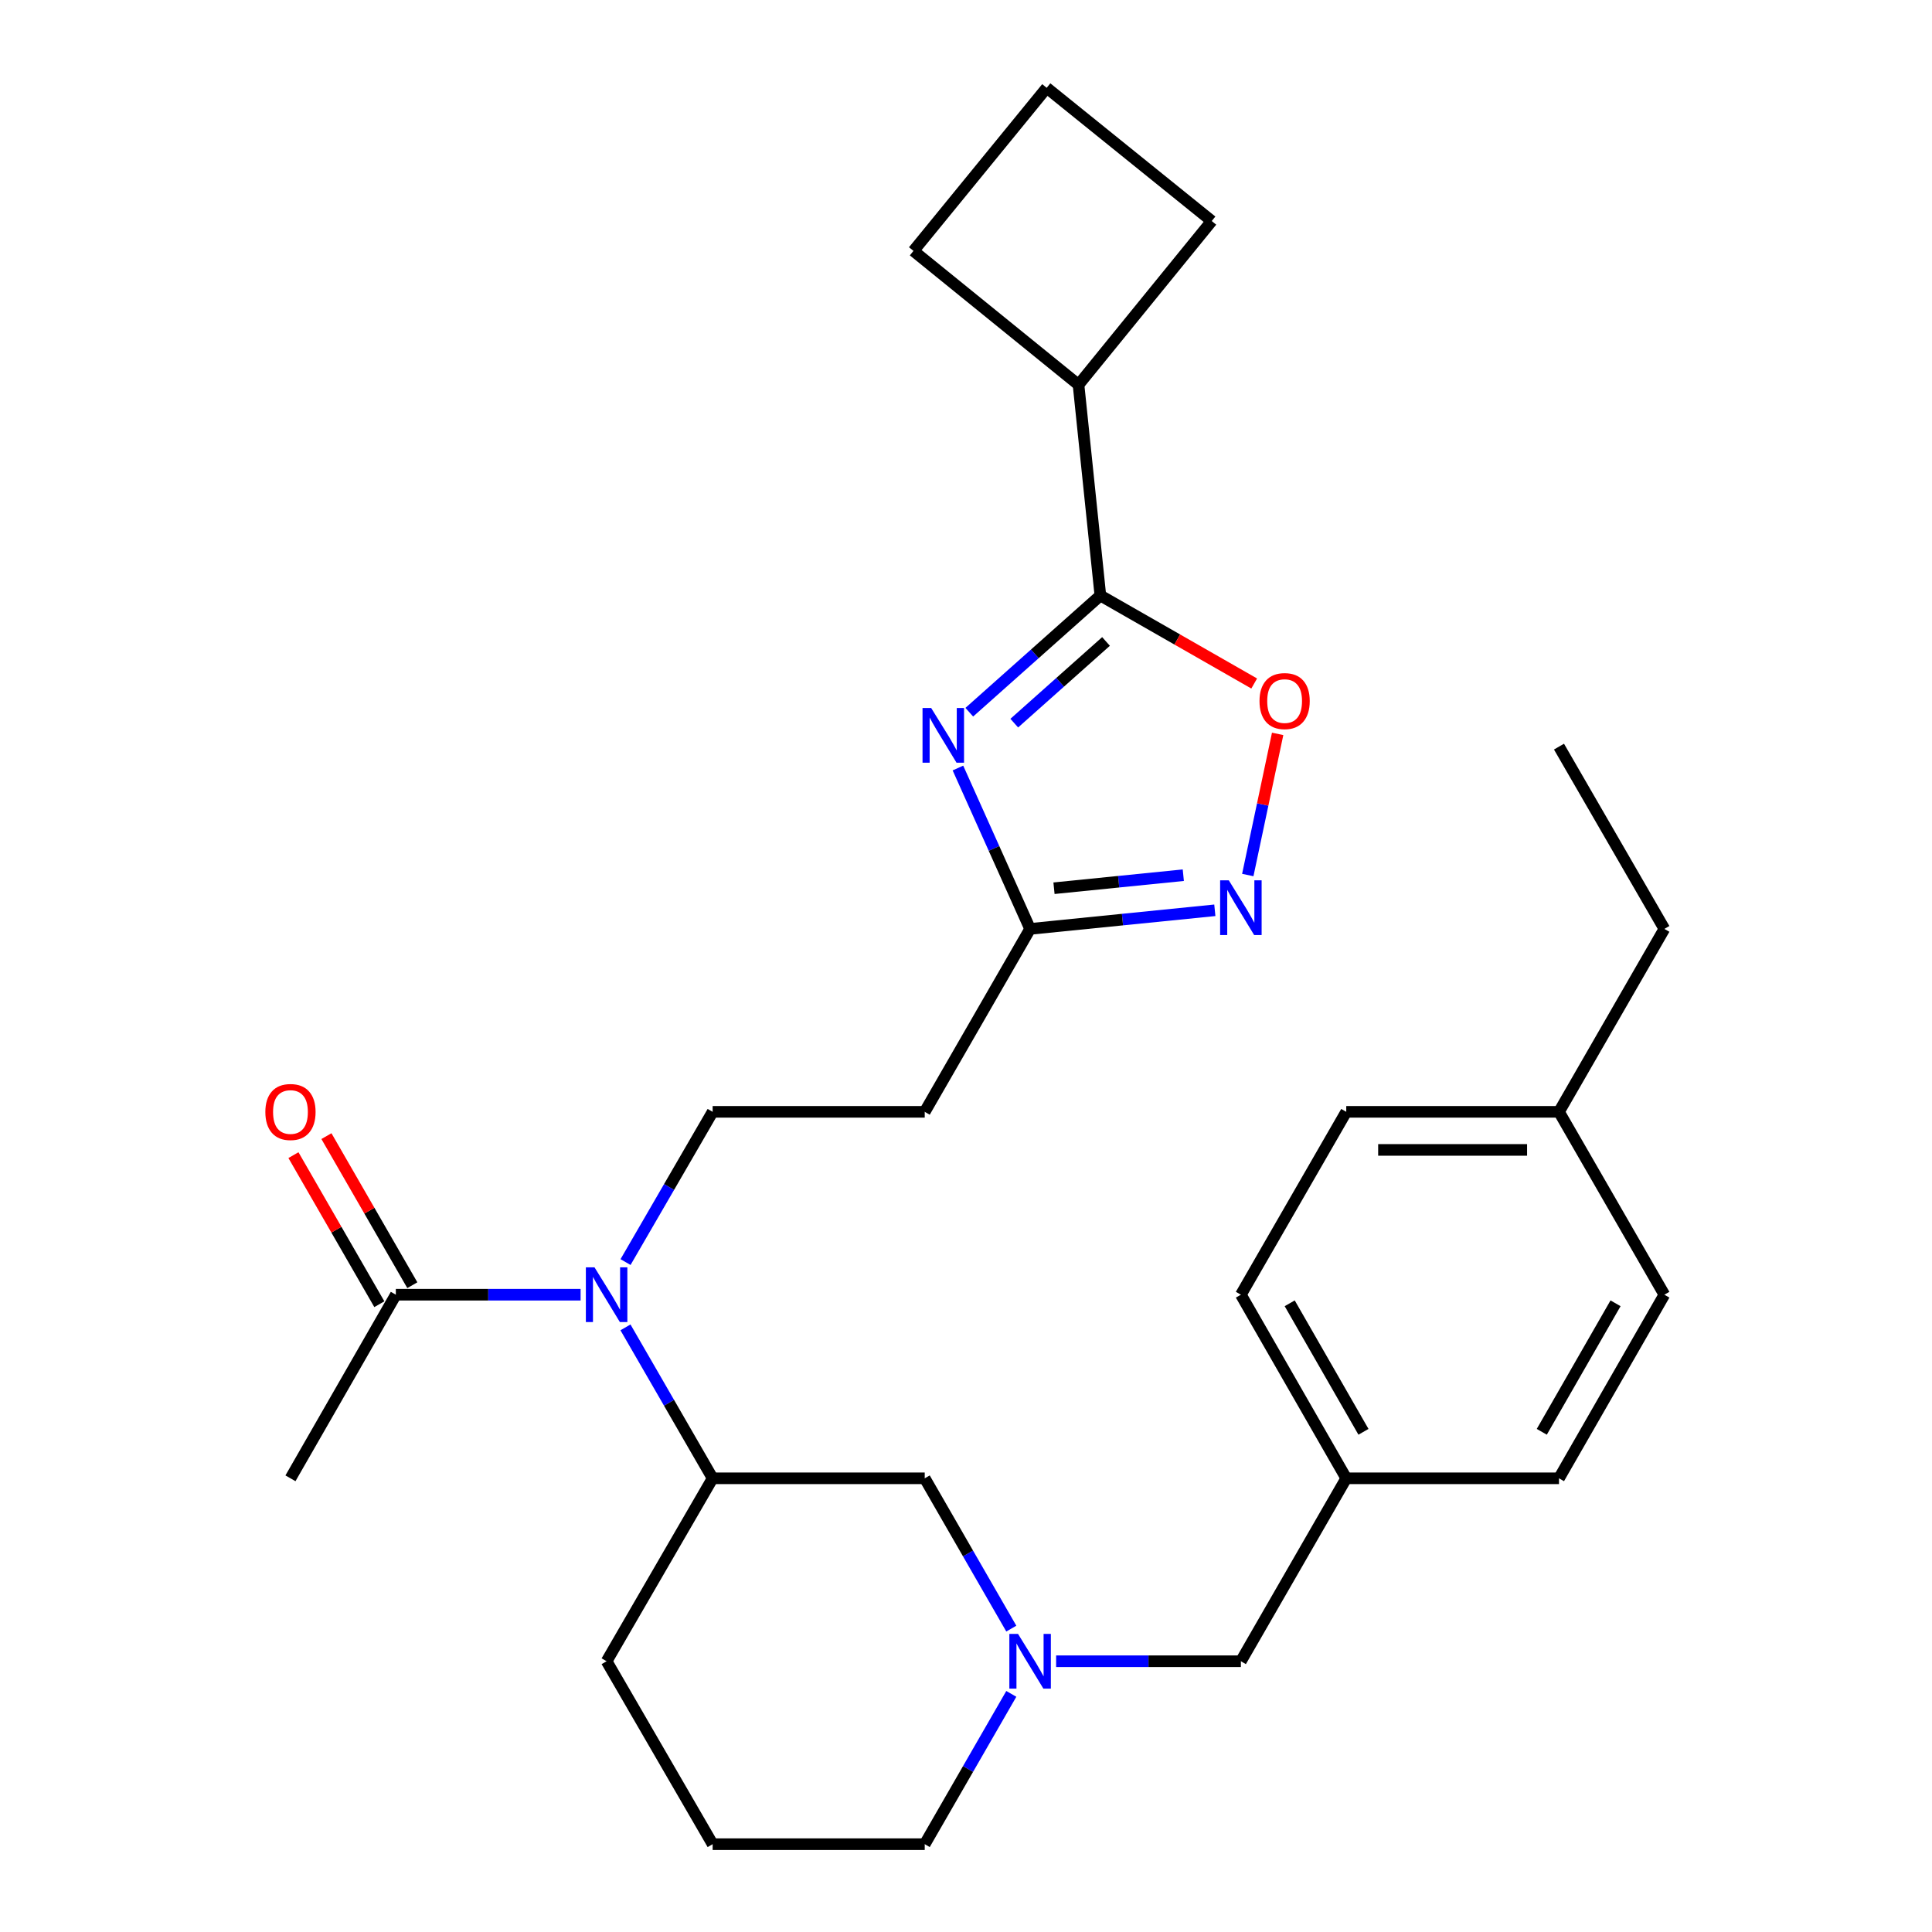 <?xml version='1.0' encoding='iso-8859-1'?>
<svg version='1.1' baseProfile='full'
              xmlns='http://www.w3.org/2000/svg'
                      xmlns:rdkit='http://www.rdkit.org/xml'
                      xmlns:xlink='http://www.w3.org/1999/xlink'
                  xml:space='preserve'
width='1000px' height='1000px' viewBox='0 0 1000 1000'>
<!-- END OF HEADER -->
<rect style='opacity:1.0;fill:#FFFFFF;stroke:none' width='1000' height='1000' x='0' y='0'> </rect>
<path class='bond-0' d='M 501.701,368.64 L 535.625,338.438' style='fill:none;fill-rule:evenodd;stroke:#0000FF;stroke-width:6px;stroke-linecap:butt;stroke-linejoin:miter;stroke-opacity:1' />
<path class='bond-0' d='M 535.625,338.438 L 569.549,308.237' style='fill:none;fill-rule:evenodd;stroke:#000000;stroke-width:6px;stroke-linecap:butt;stroke-linejoin:miter;stroke-opacity:1' />
<path class='bond-0' d='M 524.981,374.298 L 548.728,353.157' style='fill:none;fill-rule:evenodd;stroke:#0000FF;stroke-width:6px;stroke-linecap:butt;stroke-linejoin:miter;stroke-opacity:1' />
<path class='bond-0' d='M 548.728,353.157 L 572.475,332.016' style='fill:none;fill-rule:evenodd;stroke:#000000;stroke-width:6px;stroke-linecap:butt;stroke-linejoin:miter;stroke-opacity:1' />
<path class='bond-2' d='M 495.823,397.529 L 514.502,439.163' style='fill:none;fill-rule:evenodd;stroke:#0000FF;stroke-width:6px;stroke-linecap:butt;stroke-linejoin:miter;stroke-opacity:1' />
<path class='bond-2' d='M 514.502,439.163 L 533.18,480.797' style='fill:none;fill-rule:evenodd;stroke:#000000;stroke-width:6px;stroke-linecap:butt;stroke-linejoin:miter;stroke-opacity:1' />
<path class='bond-3' d='M 569.549,308.237 L 609.359,331.01' style='fill:none;fill-rule:evenodd;stroke:#000000;stroke-width:6px;stroke-linecap:butt;stroke-linejoin:miter;stroke-opacity:1' />
<path class='bond-3' d='M 609.359,331.01 L 649.17,353.782' style='fill:none;fill-rule:evenodd;stroke:#FF0000;stroke-width:6px;stroke-linecap:butt;stroke-linejoin:miter;stroke-opacity:1' />
<path class='bond-12' d='M 569.549,308.237 L 558.24,199.152' style='fill:none;fill-rule:evenodd;stroke:#000000;stroke-width:6px;stroke-linecap:butt;stroke-linejoin:miter;stroke-opacity:1' />
<path class='bond-1' d='M 628.795,471.164 L 580.988,475.981' style='fill:none;fill-rule:evenodd;stroke:#0000FF;stroke-width:6px;stroke-linecap:butt;stroke-linejoin:miter;stroke-opacity:1' />
<path class='bond-1' d='M 580.988,475.981 L 533.18,480.797' style='fill:none;fill-rule:evenodd;stroke:#000000;stroke-width:6px;stroke-linecap:butt;stroke-linejoin:miter;stroke-opacity:1' />
<path class='bond-1' d='M 612.477,453.002 L 579.012,456.374' style='fill:none;fill-rule:evenodd;stroke:#0000FF;stroke-width:6px;stroke-linecap:butt;stroke-linejoin:miter;stroke-opacity:1' />
<path class='bond-1' d='M 579.012,456.374 L 545.547,459.745' style='fill:none;fill-rule:evenodd;stroke:#000000;stroke-width:6px;stroke-linecap:butt;stroke-linejoin:miter;stroke-opacity:1' />
<path class='bond-29' d='M 645.85,452.911 L 653.578,416.382' style='fill:none;fill-rule:evenodd;stroke:#0000FF;stroke-width:6px;stroke-linecap:butt;stroke-linejoin:miter;stroke-opacity:1' />
<path class='bond-29' d='M 653.578,416.382 L 661.306,379.853' style='fill:none;fill-rule:evenodd;stroke:#FF0000;stroke-width:6px;stroke-linecap:butt;stroke-linejoin:miter;stroke-opacity:1' />
<path class='bond-8' d='M 533.18,480.797 L 478.638,575.486' style='fill:none;fill-rule:evenodd;stroke:#000000;stroke-width:6px;stroke-linecap:butt;stroke-linejoin:miter;stroke-opacity:1' />
<path class='bond-4' d='M 323.778,653.246 L 346.321,614.366' style='fill:none;fill-rule:evenodd;stroke:#0000FF;stroke-width:6px;stroke-linecap:butt;stroke-linejoin:miter;stroke-opacity:1' />
<path class='bond-4' d='M 346.321,614.366 L 368.863,575.486' style='fill:none;fill-rule:evenodd;stroke:#000000;stroke-width:6px;stroke-linecap:butt;stroke-linejoin:miter;stroke-opacity:1' />
<path class='bond-6' d='M 300.514,670.141 L 252.7,670.141' style='fill:none;fill-rule:evenodd;stroke:#0000FF;stroke-width:6px;stroke-linecap:butt;stroke-linejoin:miter;stroke-opacity:1' />
<path class='bond-6' d='M 252.7,670.141 L 204.886,670.141' style='fill:none;fill-rule:evenodd;stroke:#000000;stroke-width:6px;stroke-linecap:butt;stroke-linejoin:miter;stroke-opacity:1' />
<path class='bond-7' d='M 323.744,687.045 L 346.304,726.107' style='fill:none;fill-rule:evenodd;stroke:#0000FF;stroke-width:6px;stroke-linecap:butt;stroke-linejoin:miter;stroke-opacity:1' />
<path class='bond-7' d='M 346.304,726.107 L 368.863,765.169' style='fill:none;fill-rule:evenodd;stroke:#000000;stroke-width:6px;stroke-linecap:butt;stroke-linejoin:miter;stroke-opacity:1' />
<path class='bond-5' d='M 523.45,842.965 L 501.044,804.067' style='fill:none;fill-rule:evenodd;stroke:#0000FF;stroke-width:6px;stroke-linecap:butt;stroke-linejoin:miter;stroke-opacity:1' />
<path class='bond-5' d='M 501.044,804.067 L 478.638,765.169' style='fill:none;fill-rule:evenodd;stroke:#000000;stroke-width:6px;stroke-linecap:butt;stroke-linejoin:miter;stroke-opacity:1' />
<path class='bond-13' d='M 546.648,859.857 L 594.462,859.857' style='fill:none;fill-rule:evenodd;stroke:#0000FF;stroke-width:6px;stroke-linecap:butt;stroke-linejoin:miter;stroke-opacity:1' />
<path class='bond-13' d='M 594.462,859.857 L 642.276,859.857' style='fill:none;fill-rule:evenodd;stroke:#000000;stroke-width:6px;stroke-linecap:butt;stroke-linejoin:miter;stroke-opacity:1' />
<path class='bond-31' d='M 523.45,876.749 L 501.044,915.647' style='fill:none;fill-rule:evenodd;stroke:#0000FF;stroke-width:6px;stroke-linecap:butt;stroke-linejoin:miter;stroke-opacity:1' />
<path class='bond-31' d='M 501.044,915.647 L 478.638,954.545' style='fill:none;fill-rule:evenodd;stroke:#000000;stroke-width:6px;stroke-linecap:butt;stroke-linejoin:miter;stroke-opacity:1' />
<path class='bond-11' d='M 213.423,665.222 L 191.191,626.64' style='fill:none;fill-rule:evenodd;stroke:#000000;stroke-width:6px;stroke-linecap:butt;stroke-linejoin:miter;stroke-opacity:1' />
<path class='bond-11' d='M 191.191,626.64 L 168.959,588.058' style='fill:none;fill-rule:evenodd;stroke:#FF0000;stroke-width:6px;stroke-linecap:butt;stroke-linejoin:miter;stroke-opacity:1' />
<path class='bond-11' d='M 196.349,675.06 L 174.117,636.478' style='fill:none;fill-rule:evenodd;stroke:#000000;stroke-width:6px;stroke-linecap:butt;stroke-linejoin:miter;stroke-opacity:1' />
<path class='bond-11' d='M 174.117,636.478 L 151.885,597.896' style='fill:none;fill-rule:evenodd;stroke:#FF0000;stroke-width:6px;stroke-linecap:butt;stroke-linejoin:miter;stroke-opacity:1' />
<path class='bond-22' d='M 204.886,670.141 L 150.344,765.169' style='fill:none;fill-rule:evenodd;stroke:#000000;stroke-width:6px;stroke-linecap:butt;stroke-linejoin:miter;stroke-opacity:1' />
<path class='bond-10' d='M 368.863,765.169 L 478.638,765.169' style='fill:none;fill-rule:evenodd;stroke:#000000;stroke-width:6px;stroke-linecap:butt;stroke-linejoin:miter;stroke-opacity:1' />
<path class='bond-21' d='M 368.863,765.169 L 313.982,859.857' style='fill:none;fill-rule:evenodd;stroke:#000000;stroke-width:6px;stroke-linecap:butt;stroke-linejoin:miter;stroke-opacity:1' />
<path class='bond-9' d='M 478.638,575.486 L 368.863,575.486' style='fill:none;fill-rule:evenodd;stroke:#000000;stroke-width:6px;stroke-linecap:butt;stroke-linejoin:miter;stroke-opacity:1' />
<path class='bond-25' d='M 558.24,199.152 L 472.814,129.863' style='fill:none;fill-rule:evenodd;stroke:#000000;stroke-width:6px;stroke-linecap:butt;stroke-linejoin:miter;stroke-opacity:1' />
<path class='bond-26' d='M 558.24,199.152 L 627.19,114.404' style='fill:none;fill-rule:evenodd;stroke:#000000;stroke-width:6px;stroke-linecap:butt;stroke-linejoin:miter;stroke-opacity:1' />
<path class='bond-14' d='M 642.276,859.857 L 696.818,765.169' style='fill:none;fill-rule:evenodd;stroke:#000000;stroke-width:6px;stroke-linecap:butt;stroke-linejoin:miter;stroke-opacity:1' />
<path class='bond-17' d='M 696.818,765.169 L 806.932,765.169' style='fill:none;fill-rule:evenodd;stroke:#000000;stroke-width:6px;stroke-linecap:butt;stroke-linejoin:miter;stroke-opacity:1' />
<path class='bond-18' d='M 696.818,765.169 L 642.276,670.141' style='fill:none;fill-rule:evenodd;stroke:#000000;stroke-width:6px;stroke-linecap:butt;stroke-linejoin:miter;stroke-opacity:1' />
<path class='bond-18' d='M 705.728,741.105 L 667.548,674.586' style='fill:none;fill-rule:evenodd;stroke:#000000;stroke-width:6px;stroke-linecap:butt;stroke-linejoin:miter;stroke-opacity:1' />
<path class='bond-15' d='M 806.932,575.486 L 696.818,575.486' style='fill:none;fill-rule:evenodd;stroke:#000000;stroke-width:6px;stroke-linecap:butt;stroke-linejoin:miter;stroke-opacity:1' />
<path class='bond-15' d='M 790.415,595.192 L 713.335,595.192' style='fill:none;fill-rule:evenodd;stroke:#000000;stroke-width:6px;stroke-linecap:butt;stroke-linejoin:miter;stroke-opacity:1' />
<path class='bond-27' d='M 806.932,575.486 L 861.475,480.797' style='fill:none;fill-rule:evenodd;stroke:#000000;stroke-width:6px;stroke-linecap:butt;stroke-linejoin:miter;stroke-opacity:1' />
<path class='bond-32' d='M 806.932,575.486 L 861.475,670.141' style='fill:none;fill-rule:evenodd;stroke:#000000;stroke-width:6px;stroke-linecap:butt;stroke-linejoin:miter;stroke-opacity:1' />
<path class='bond-16' d='M 478.638,954.545 L 368.863,954.545' style='fill:none;fill-rule:evenodd;stroke:#000000;stroke-width:6px;stroke-linecap:butt;stroke-linejoin:miter;stroke-opacity:1' />
<path class='bond-19' d='M 806.932,765.169 L 861.475,670.141' style='fill:none;fill-rule:evenodd;stroke:#000000;stroke-width:6px;stroke-linecap:butt;stroke-linejoin:miter;stroke-opacity:1' />
<path class='bond-19' d='M 798.023,741.105 L 836.202,674.586' style='fill:none;fill-rule:evenodd;stroke:#000000;stroke-width:6px;stroke-linecap:butt;stroke-linejoin:miter;stroke-opacity:1' />
<path class='bond-20' d='M 642.276,670.141 L 696.818,575.486' style='fill:none;fill-rule:evenodd;stroke:#000000;stroke-width:6px;stroke-linecap:butt;stroke-linejoin:miter;stroke-opacity:1' />
<path class='bond-23' d='M 313.982,859.857 L 368.863,954.545' style='fill:none;fill-rule:evenodd;stroke:#000000;stroke-width:6px;stroke-linecap:butt;stroke-linejoin:miter;stroke-opacity:1' />
<path class='bond-24' d='M 541.763,45.455 L 627.19,114.404' style='fill:none;fill-rule:evenodd;stroke:#000000;stroke-width:6px;stroke-linecap:butt;stroke-linejoin:miter;stroke-opacity:1' />
<path class='bond-30' d='M 541.763,45.455 L 472.814,129.863' style='fill:none;fill-rule:evenodd;stroke:#000000;stroke-width:6px;stroke-linecap:butt;stroke-linejoin:miter;stroke-opacity:1' />
<path class='bond-28' d='M 861.475,480.797 L 806.932,386.448' style='fill:none;fill-rule:evenodd;stroke:#000000;stroke-width:6px;stroke-linecap:butt;stroke-linejoin:miter;stroke-opacity:1' />
<path  class='atom-0' d='M 481.979 366.464
L 491.259 381.464
Q 492.179 382.944, 493.659 385.624
Q 495.139 388.304, 495.219 388.464
L 495.219 366.464
L 498.979 366.464
L 498.979 394.784
L 495.099 394.784
L 485.139 378.384
Q 483.979 376.464, 482.739 374.264
Q 481.539 372.064, 481.179 371.384
L 481.179 394.784
L 477.499 394.784
L 477.499 366.464
L 481.979 366.464
' fill='#0000FF'/>
<path  class='atom-2' d='M 636.016 455.646
L 645.296 470.646
Q 646.216 472.126, 647.696 474.806
Q 649.176 477.486, 649.256 477.646
L 649.256 455.646
L 653.016 455.646
L 653.016 483.966
L 649.136 483.966
L 639.176 467.566
Q 638.016 465.646, 636.776 463.446
Q 635.576 461.246, 635.216 460.566
L 635.216 483.966
L 631.536 483.966
L 631.536 455.646
L 636.016 455.646
' fill='#0000FF'/>
<path  class='atom-4' d='M 651.916 362.87
Q 651.916 356.07, 655.276 352.27
Q 658.636 348.47, 664.916 348.47
Q 671.196 348.47, 674.556 352.27
Q 677.916 356.07, 677.916 362.87
Q 677.916 369.75, 674.516 373.67
Q 671.116 377.55, 664.916 377.55
Q 658.676 377.55, 655.276 373.67
Q 651.916 369.79, 651.916 362.87
M 664.916 374.35
Q 669.236 374.35, 671.556 371.47
Q 673.916 368.55, 673.916 362.87
Q 673.916 357.31, 671.556 354.51
Q 669.236 351.67, 664.916 351.67
Q 660.596 351.67, 658.236 354.47
Q 655.916 357.27, 655.916 362.87
Q 655.916 368.59, 658.236 371.47
Q 660.596 374.35, 664.916 374.35
' fill='#FF0000'/>
<path  class='atom-5' d='M 307.722 655.981
L 317.002 670.981
Q 317.922 672.461, 319.402 675.141
Q 320.882 677.821, 320.962 677.981
L 320.962 655.981
L 324.722 655.981
L 324.722 684.301
L 320.842 684.301
L 310.882 667.901
Q 309.722 665.981, 308.482 663.781
Q 307.282 661.581, 306.922 660.901
L 306.922 684.301
L 303.242 684.301
L 303.242 655.981
L 307.722 655.981
' fill='#0000FF'/>
<path  class='atom-6' d='M 526.92 845.697
L 536.2 860.697
Q 537.12 862.177, 538.6 864.857
Q 540.08 867.537, 540.16 867.697
L 540.16 845.697
L 543.92 845.697
L 543.92 874.017
L 540.04 874.017
L 530.08 857.617
Q 528.92 855.697, 527.68 853.497
Q 526.48 851.297, 526.12 850.617
L 526.12 874.017
L 522.44 874.017
L 522.44 845.697
L 526.92 845.697
' fill='#0000FF'/>
<path  class='atom-12' d='M 137.344 575.566
Q 137.344 568.766, 140.704 564.966
Q 144.064 561.166, 150.344 561.166
Q 156.624 561.166, 159.984 564.966
Q 163.344 568.766, 163.344 575.566
Q 163.344 582.446, 159.944 586.366
Q 156.544 590.246, 150.344 590.246
Q 144.104 590.246, 140.704 586.366
Q 137.344 582.486, 137.344 575.566
M 150.344 587.046
Q 154.664 587.046, 156.984 584.166
Q 159.344 581.246, 159.344 575.566
Q 159.344 570.006, 156.984 567.206
Q 154.664 564.366, 150.344 564.366
Q 146.024 564.366, 143.664 567.166
Q 141.344 569.966, 141.344 575.566
Q 141.344 581.286, 143.664 584.166
Q 146.024 587.046, 150.344 587.046
' fill='#FF0000'/>
</svg>
